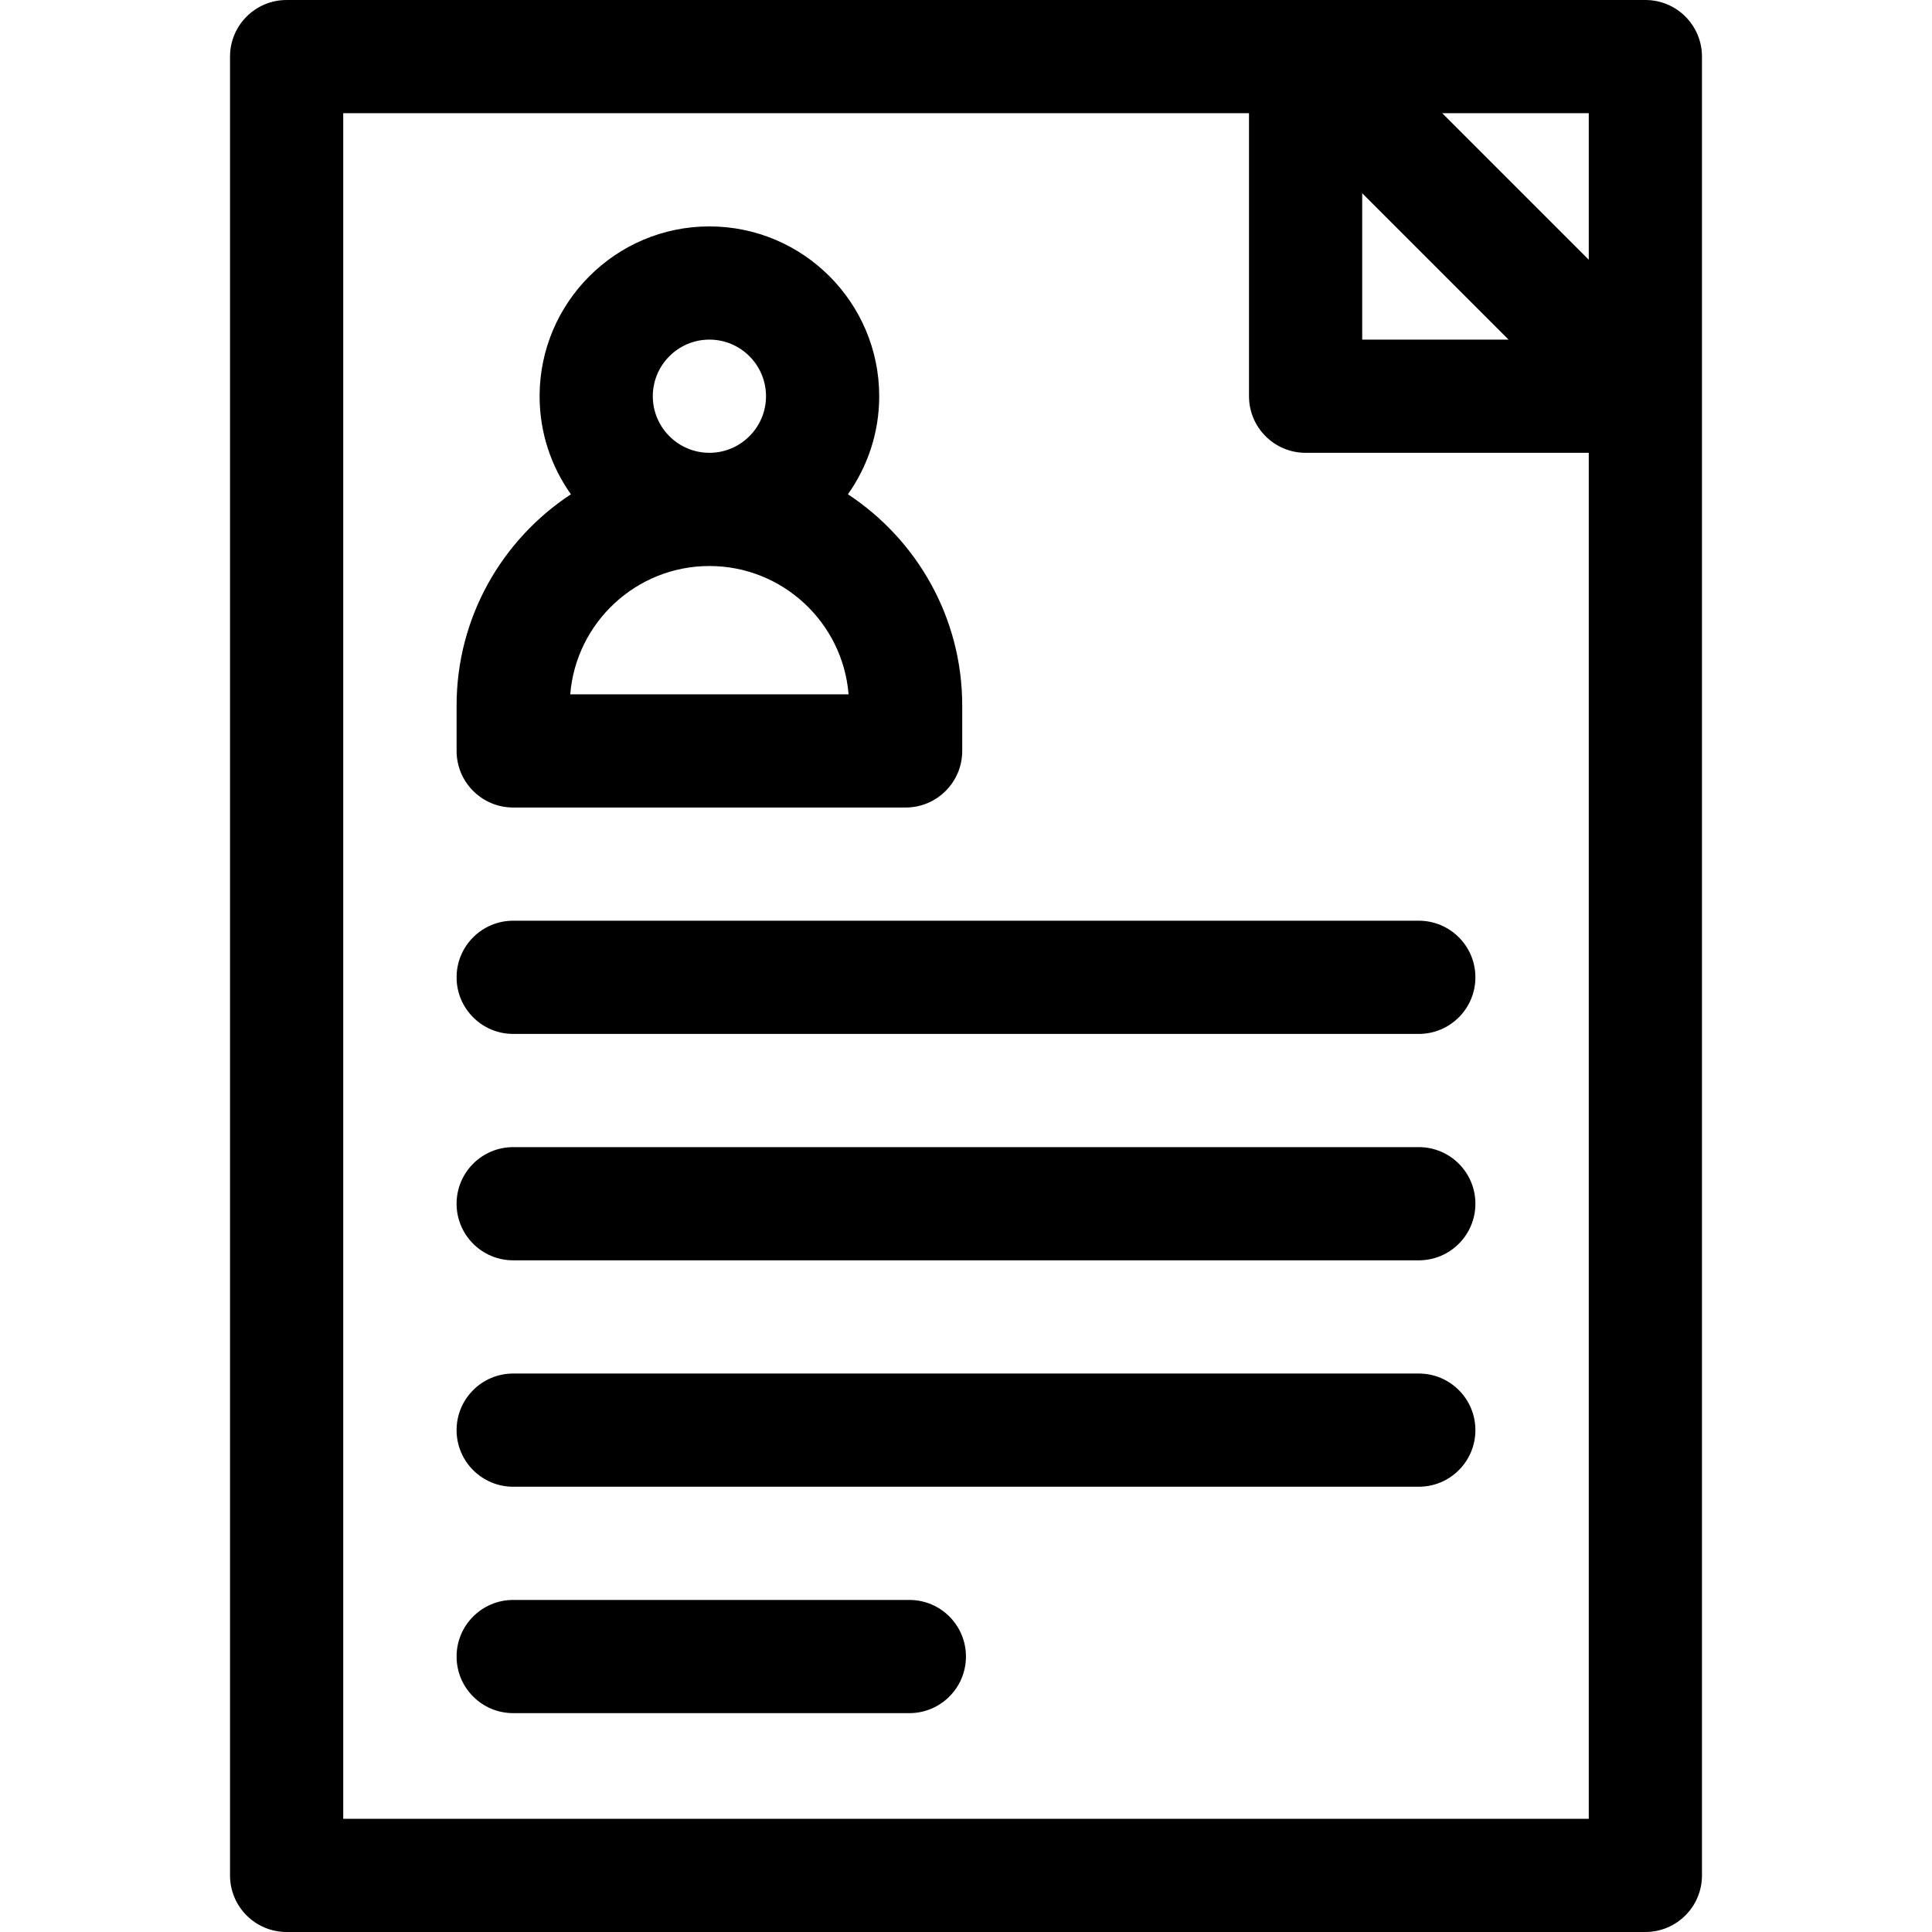 <!-- icon666.com - MILLIONS vector ICONS FREE --><svg id="Layer_1" enable-background="new 0 0 512 512" viewBox="0 0 512 512" xmlns="http://www.w3.org/2000/svg"><g><path d="m436.041 0h-360.082c-8.284 0-15 6.716-15 15v482c0 8.284 6.716 15 15 15h360.082c8.284 0 15-6.716 15-15v-482c0-8.284-6.716-15-15-15zm-15 68.828-38.828-38.828h38.828zm-60.041-17.615 38.787 38.787h-38.787zm-270.041 430.787v-452h240.041v75c0 8.284 6.716 15 15 15h75.041v362z"></path><path d="m136 214h104c8.284 0 15-6.716 15-15v-12c0-23.401-12.068-44.026-30.298-56.012 5.217-7.346 8.298-16.312 8.298-25.988 0-24.813-20.187-45-45-45s-45 20.187-45 45c0 9.677 3.081 18.642 8.298 25.989-18.23 11.985-30.298 32.61-30.298 56.011v12c0 8.284 6.716 15 15 15zm52-124c8.271 0 15 6.729 15 15s-6.729 15-15 15-15-6.729-15-15 6.729-15 15-15zm0 60c19.392 0 35.348 14.996 36.88 34h-73.76c1.532-19.004 17.488-34 36.88-34z"></path><path d="m375.997 244h-239.997c-8.284 0-15 6.716-15 15s6.716 15 15 15h239.997c8.284 0 15-6.716 15-15s-6.716-15-15-15z"></path><path d="m375.997 304h-239.997c-8.284 0-15 6.716-15 15s6.716 15 15 15h239.997c8.284 0 15-6.716 15-15s-6.716-15-15-15z"></path><path d="m375.997 364h-239.997c-8.284 0-15 6.716-15 15s6.716 15 15 15h239.997c8.284 0 15-6.716 15-15s-6.716-15-15-15z"></path><path d="m240.988 424h-104.988c-8.284 0-15 6.716-15 15s6.716 15 15 15h104.988c8.284 0 15-6.716 15-15s-6.716-15-15-15z"></path></g></svg>